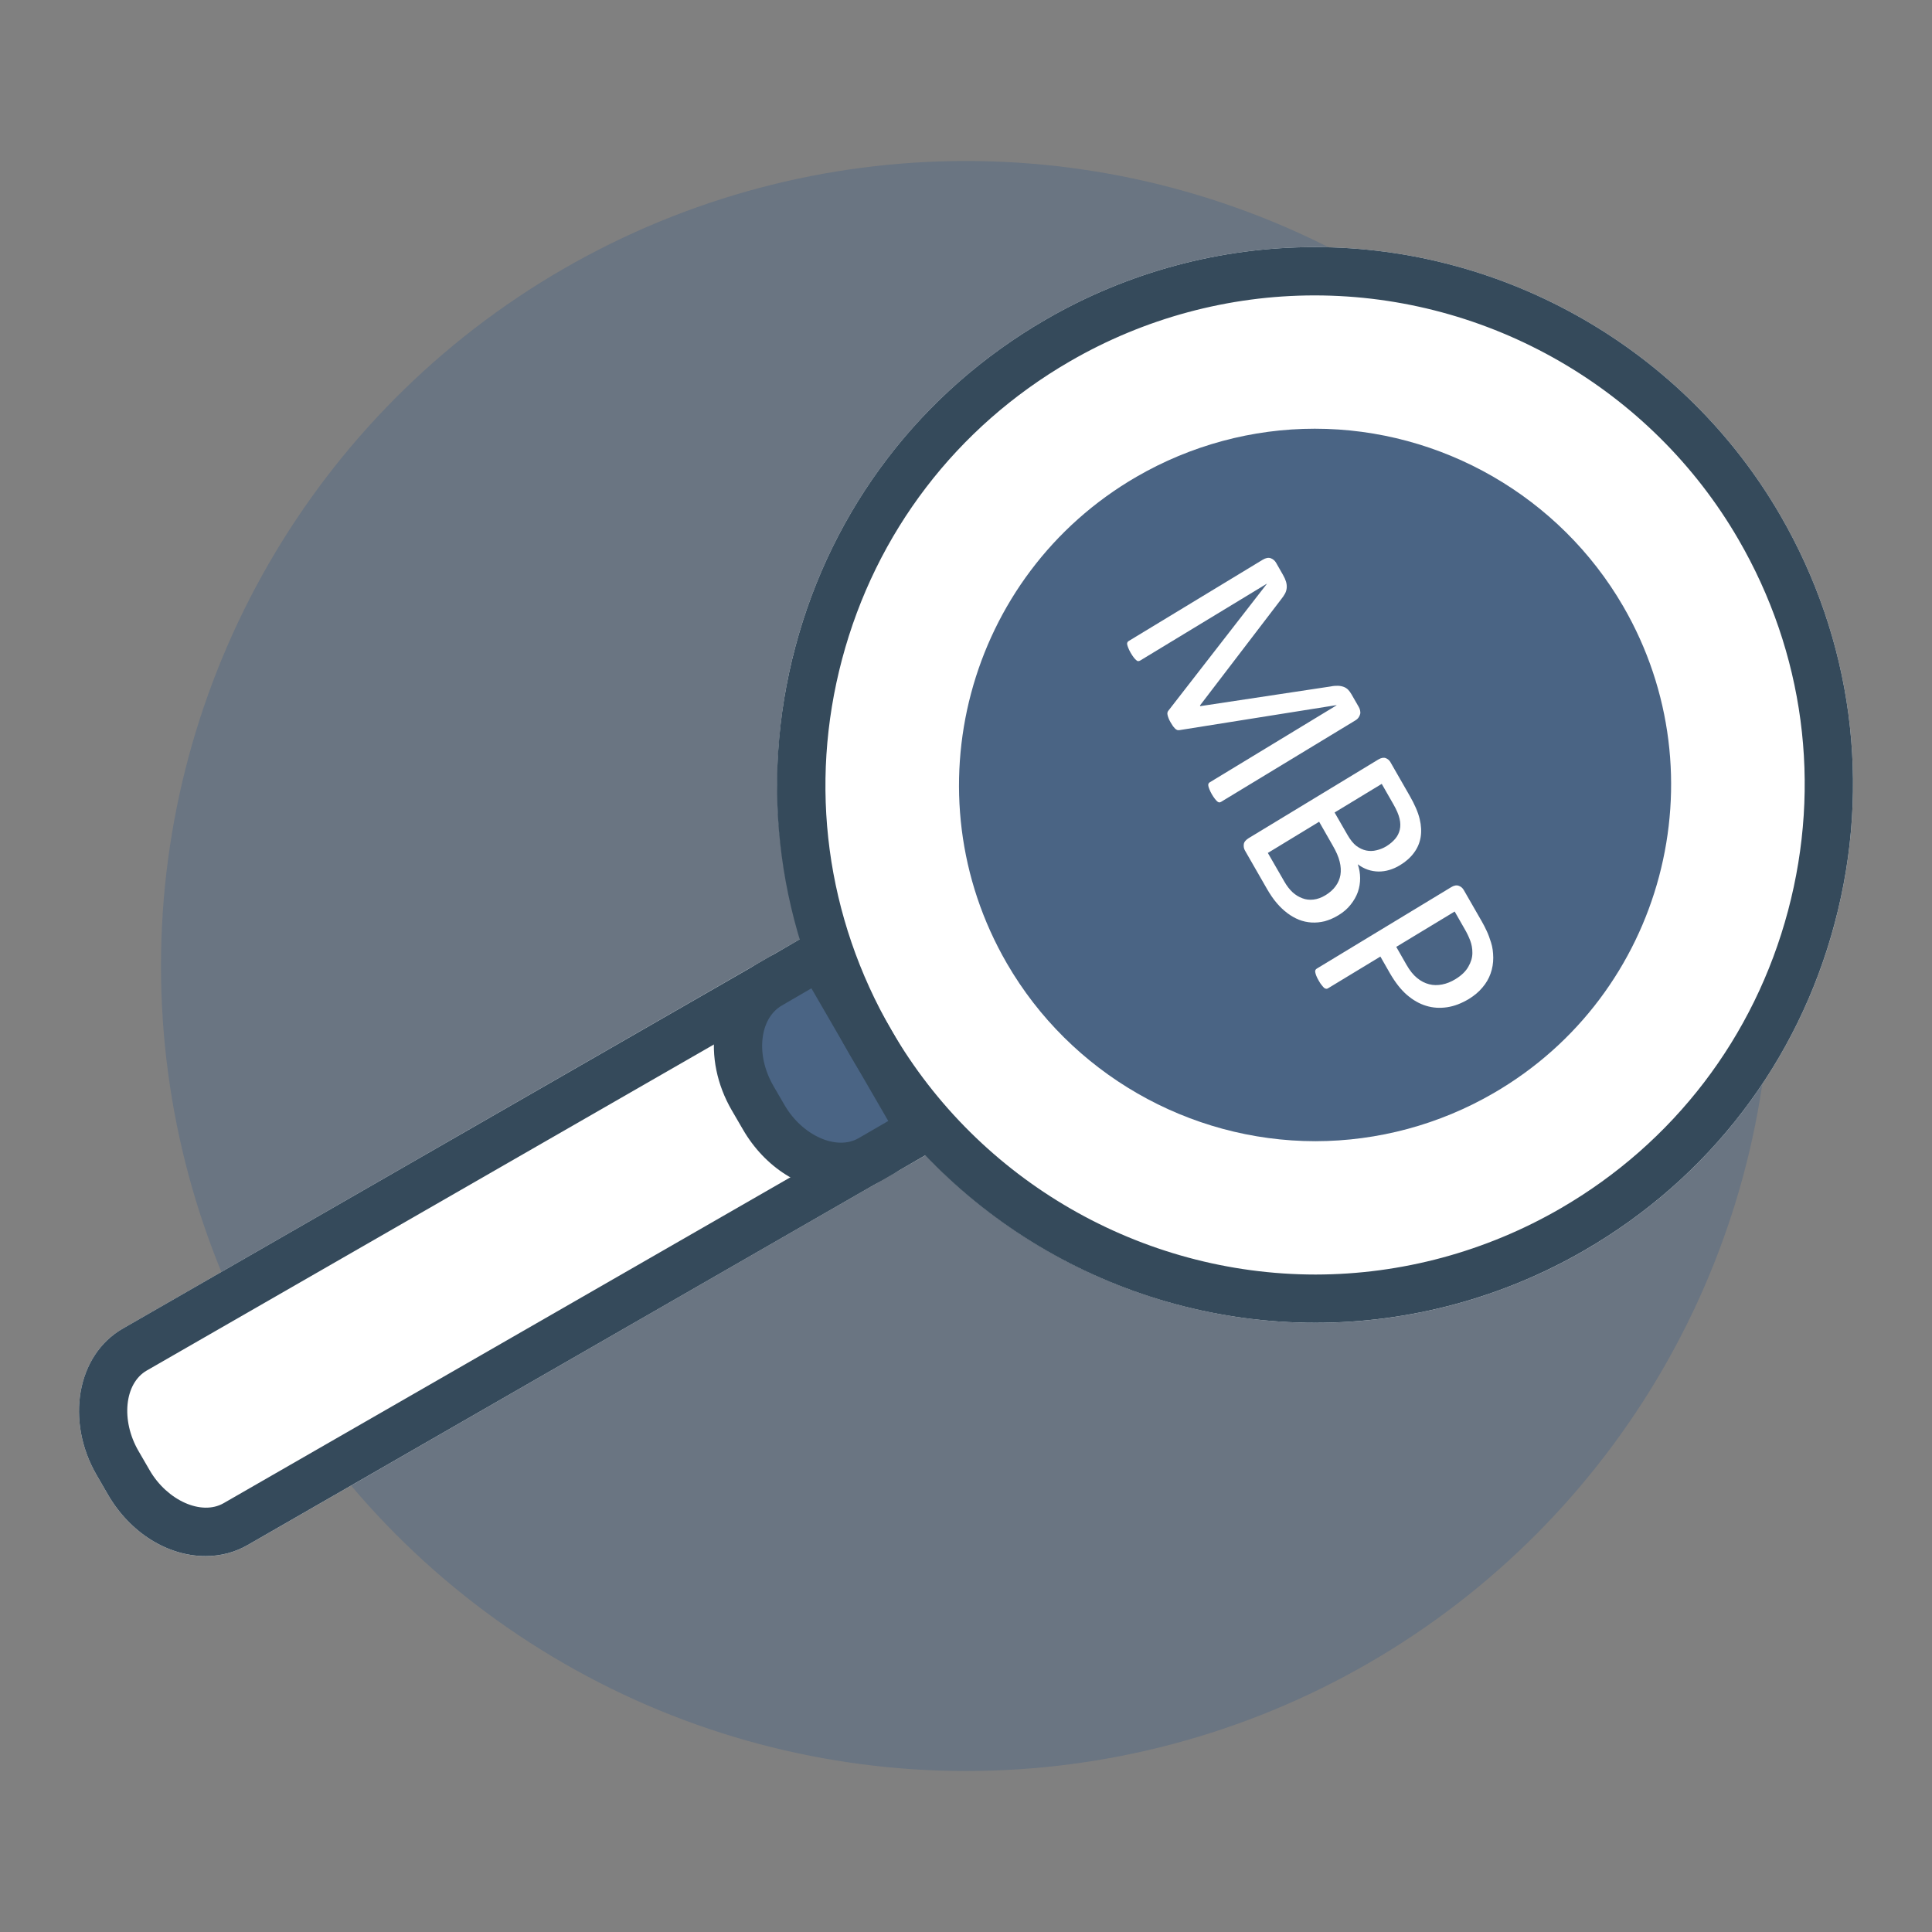 <svg  xmlns="http://www.w3.org/2000/svg" x="0px" y="0px" width="60px" height="60px" viewBox="0 0 60 60">
<rect x="0" y="0" width="60" height="60" fill="#808080" stroke="none"/>
<g>
	<circle opacity="0.4" fill="#4A6484" cx="30" cy="30" r="25"/>
	<g>
		<path fill="#FFFFFF" d="M55.289,16.002c-2.977-5.137-8.519-8.328-14.463-8.328c-2.926,0-5.816,0.779-8.359,2.256
			c-3.859,2.236-6.617,5.844-7.766,10.154c-0.806,3.029-0.73,6.148,0.152,9.078L3.805,41.266c-1.418,0.822-1.778,2.863-0.803,4.547
			l0.35,0.604c0.684,1.178,1.845,1.91,3.031,1.91c0.475,0,0.916-0.117,1.313-0.346l21.048-12.105
			c3.119,3.271,7.491,5.205,12.112,5.205c2.925,0,5.815-0.779,8.359-2.254c3.859-2.236,6.617-5.844,7.764-10.154
			C58.126,24.359,57.525,19.861,55.289,16.002z"/>
	</g>
	<path fill="#354A5B" d="M6.383,48.326c-1.187,0-2.348-0.732-3.031-1.91l-0.35-0.604c-0.976-1.684-0.615-3.725,0.803-4.547
		l20.08-11.543c0.357-0.207,0.815-0.084,1.023,0.273l3.139,5.416c0.1,0.17,0.127,0.377,0.076,0.568
		c-0.053,0.193-0.178,0.357-0.351,0.457L7.695,47.98C7.299,48.209,6.857,48.326,6.383,48.326z M23.984,31.395L4.556,42.564
		c-0.689,0.398-0.808,1.543-0.256,2.496l0.349,0.602c0.541,0.934,1.607,1.418,2.297,1.02l19.427-11.17L23.984,31.395z"/>
	<g>
		<path fill="#4A6484" d="M28.611,35.084l-1.569,0.91c-1.063,0.615-2.55,0.039-3.32-1.291l-0.349-0.6
			c-0.771-1.33-0.533-2.908,0.529-3.523l1.569-0.91L28.611,35.084z"/>
		<path fill="#354A5B" d="M26.104,36.992c-1.187-0.002-2.348-0.734-3.031-1.914l-0.348-0.598c-0.459-0.791-0.642-1.686-0.517-2.52
			c0.135-0.895,0.604-1.617,1.319-2.031l1.567-0.908c0.173-0.1,0.378-0.127,0.569-0.076c0.191,0.049,0.355,0.176,0.456,0.348
			l3.14,5.416c0.1,0.172,0.127,0.377,0.076,0.57c-0.051,0.189-0.176,0.355-0.35,0.455l-1.568,0.908
			C27.025,36.871,26.57,36.992,26.104,36.992z M25.199,30.693l-0.92,0.535c-0.313,0.182-0.522,0.521-0.588,0.955
			c-0.075,0.498,0.043,1.047,0.33,1.545l0.348,0.598c0.543,0.934,1.607,1.42,2.297,1.02l0.92-0.533L25.199,30.693z"/>
	</g>
	<path fill="#4A6484" d="M40.85,35.441c-3.936-0.002-7.606-2.115-9.578-5.518c-3.059-5.277-1.254-12.057,4.022-15.115
		c1.685-0.977,3.6-1.494,5.537-1.494c3.937,0,7.606,2.113,9.579,5.516c3.057,5.277,1.253,12.061-4.023,15.117
		C44.701,34.926,42.788,35.439,40.85,35.441z"/>
	<path fill="#354A5B" d="M40.855,41.08c-5.945,0-11.486-3.189-14.464-8.326c-2.237-3.859-2.837-8.359-1.69-12.67
		c1.148-4.311,3.906-7.918,7.766-10.154c2.543-1.477,5.434-2.256,8.359-2.256c5.944,0,11.486,3.191,14.463,8.328
		c2.236,3.859,2.837,8.357,1.689,12.67c-1.146,4.311-3.904,7.918-7.764,10.154C46.671,40.301,43.78,41.08,40.855,41.08z
		 M40.826,9.174c-2.662,0-5.293,0.709-7.608,2.053c-3.513,2.035-6.022,5.318-7.066,9.242s-0.497,8.021,1.538,11.533
		c2.71,4.674,7.755,7.578,13.166,7.58c2.662-0.002,5.291-0.711,7.607-2.053c3.514-2.037,6.022-5.32,7.066-9.244
		c1.045-3.924,0.498-8.02-1.539-11.531C51.282,12.08,46.237,9.174,40.826,9.174z"/>
	<g>
		<path fill="#FFFFFF" d="M37.922,24.902c-0.019,0.012-0.038,0.016-0.057,0.018c-0.021-0.004-0.041-0.012-0.063-0.031
			s-0.046-0.049-0.074-0.082c-0.028-0.035-0.059-0.082-0.095-0.143c-0.031-0.057-0.057-0.105-0.073-0.15
			c-0.017-0.043-0.03-0.082-0.034-0.107c-0.004-0.029-0.004-0.053,0.006-0.07c0.008-0.018,0.021-0.033,0.041-0.043l3.935-2.389
			l-0.005-0.006l-4.881,0.777c-0.021,0.002-0.04,0-0.061-0.004c-0.018-0.008-0.039-0.02-0.063-0.039
			c-0.021-0.021-0.044-0.047-0.068-0.078c-0.021-0.033-0.047-0.074-0.076-0.121c-0.027-0.049-0.051-0.092-0.064-0.131
			c-0.016-0.039-0.025-0.074-0.031-0.102s-0.008-0.053-0.002-0.072c0.004-0.02,0.012-0.037,0.023-0.051l3.063-3.945l-0.002-0.004
			l-3.935,2.387c-0.02,0.01-0.039,0.016-0.059,0.016c-0.019,0-0.04-0.01-0.063-0.033c-0.021-0.016-0.047-0.045-0.074-0.08
			c-0.029-0.035-0.061-0.086-0.096-0.145c-0.034-0.061-0.06-0.111-0.074-0.152c-0.017-0.043-0.028-0.076-0.034-0.105
			s-0.003-0.051,0.007-0.068c0.008-0.018,0.021-0.031,0.042-0.043l4.155-2.52c0.098-0.059,0.182-0.076,0.255-0.049
			s0.127,0.076,0.164,0.139l0.215,0.377c0.044,0.076,0.075,0.146,0.095,0.213s0.026,0.131,0.021,0.193
			c-0.006,0.061-0.023,0.121-0.053,0.176c-0.031,0.059-0.071,0.115-0.121,0.178l-2.52,3.297l0.01,0.02l4.047-0.611
			c0.086-0.018,0.16-0.023,0.228-0.021c0.065,0.002,0.126,0.014,0.177,0.033c0.051,0.018,0.095,0.047,0.135,0.084
			c0.039,0.039,0.075,0.09,0.109,0.148l0.227,0.395c0.02,0.035,0.035,0.072,0.041,0.111c0.009,0.039,0.01,0.078,0,0.111
			c-0.01,0.037-0.026,0.072-0.051,0.107c-0.025,0.035-0.063,0.068-0.113,0.096L37.922,24.902z"/>
		<path fill="#FFFFFF" d="M41.565,28.424c-0.142,0.088-0.284,0.146-0.425,0.186c-0.142,0.035-0.278,0.047-0.412,0.039
			c-0.133-0.008-0.263-0.037-0.389-0.086c-0.125-0.051-0.245-0.119-0.362-0.207c-0.116-0.088-0.225-0.191-0.325-0.309
			c-0.103-0.119-0.203-0.266-0.303-0.438l-0.688-1.199c-0.031-0.057-0.043-0.121-0.034-0.191c0.008-0.068,0.058-0.131,0.149-0.188
			l4.027-2.443c0.092-0.055,0.17-0.068,0.234-0.043c0.063,0.025,0.111,0.066,0.143,0.123l0.598,1.043
			c0.158,0.275,0.262,0.516,0.311,0.723c0.05,0.205,0.059,0.396,0.029,0.574c-0.031,0.176-0.1,0.336-0.209,0.48
			c-0.107,0.146-0.252,0.273-0.43,0.381c-0.107,0.066-0.219,0.115-0.33,0.148c-0.113,0.035-0.226,0.049-0.337,0.049
			c-0.112-0.002-0.224-0.02-0.333-0.057s-0.213-0.094-0.312-0.168c0.049,0.141,0.072,0.285,0.073,0.43
			c0.001,0.146-0.022,0.289-0.07,0.43c-0.05,0.139-0.125,0.27-0.226,0.396C41.845,28.223,41.718,28.332,41.565,28.424z
			 M43.059,26.279c0.109-0.068,0.199-0.145,0.271-0.23c0.07-0.082,0.117-0.176,0.141-0.279c0.025-0.105,0.023-0.219-0.006-0.344
			c-0.029-0.127-0.093-0.277-0.193-0.451l-0.361-0.631l-1.464,0.889l0.399,0.693c0.09,0.158,0.184,0.273,0.279,0.346
			c0.097,0.07,0.198,0.119,0.303,0.141c0.105,0.021,0.211,0.021,0.322-0.008C42.857,26.381,42.962,26.338,43.059,26.279z
			 M41.162,27.803c0.135-0.082,0.24-0.176,0.316-0.281c0.078-0.105,0.128-0.223,0.15-0.348c0.021-0.127,0.014-0.266-0.023-0.414
			c-0.035-0.148-0.109-0.318-0.22-0.508l-0.418-0.732l-1.593,0.969l0.509,0.883c0.08,0.141,0.167,0.252,0.259,0.338
			c0.092,0.084,0.192,0.145,0.303,0.186c0.109,0.043,0.225,0.055,0.346,0.041C40.912,27.924,41.037,27.879,41.162,27.803z"/>
		<path fill="#FFFFFF" d="M45.616,31.025c-0.227,0.135-0.45,0.223-0.677,0.256c-0.225,0.033-0.441,0.02-0.65-0.045
			c-0.209-0.063-0.406-0.176-0.595-0.338c-0.187-0.162-0.362-0.385-0.526-0.668l-0.299-0.523l-1.627,0.986
			c-0.019,0.012-0.037,0.018-0.058,0.014c-0.021-0.002-0.041-0.012-0.062-0.027c-0.021-0.02-0.045-0.047-0.074-0.084
			c-0.029-0.031-0.059-0.08-0.094-0.141c-0.033-0.059-0.059-0.107-0.075-0.15c-0.017-0.045-0.028-0.08-0.032-0.109
			c-0.007-0.027-0.005-0.051,0.004-0.068c0.008-0.018,0.021-0.033,0.04-0.045l4.17-2.527c0.093-0.059,0.175-0.072,0.241-0.047
			c0.069,0.023,0.121,0.07,0.156,0.131l0.564,0.982c0.057,0.1,0.107,0.199,0.151,0.295c0.046,0.096,0.089,0.213,0.133,0.355
			c0.045,0.139,0.066,0.297,0.068,0.471c0.001,0.172-0.028,0.338-0.083,0.492c-0.055,0.156-0.139,0.301-0.252,0.432
			C45.927,30.803,45.786,30.92,45.616,31.025z M45.198,30.41c0.185-0.113,0.319-0.24,0.401-0.385
			c0.084-0.145,0.127-0.285,0.127-0.428c0.002-0.139-0.023-0.27-0.068-0.389c-0.046-0.121-0.1-0.232-0.16-0.336l-0.322-0.564
			l-1.814,1.098l0.316,0.553c0.105,0.186,0.219,0.324,0.334,0.416c0.117,0.096,0.24,0.158,0.369,0.191
			c0.131,0.035,0.266,0.035,0.406,0.008S45.064,30.492,45.198,30.41z"/>
	</g>
</g>
</svg>
